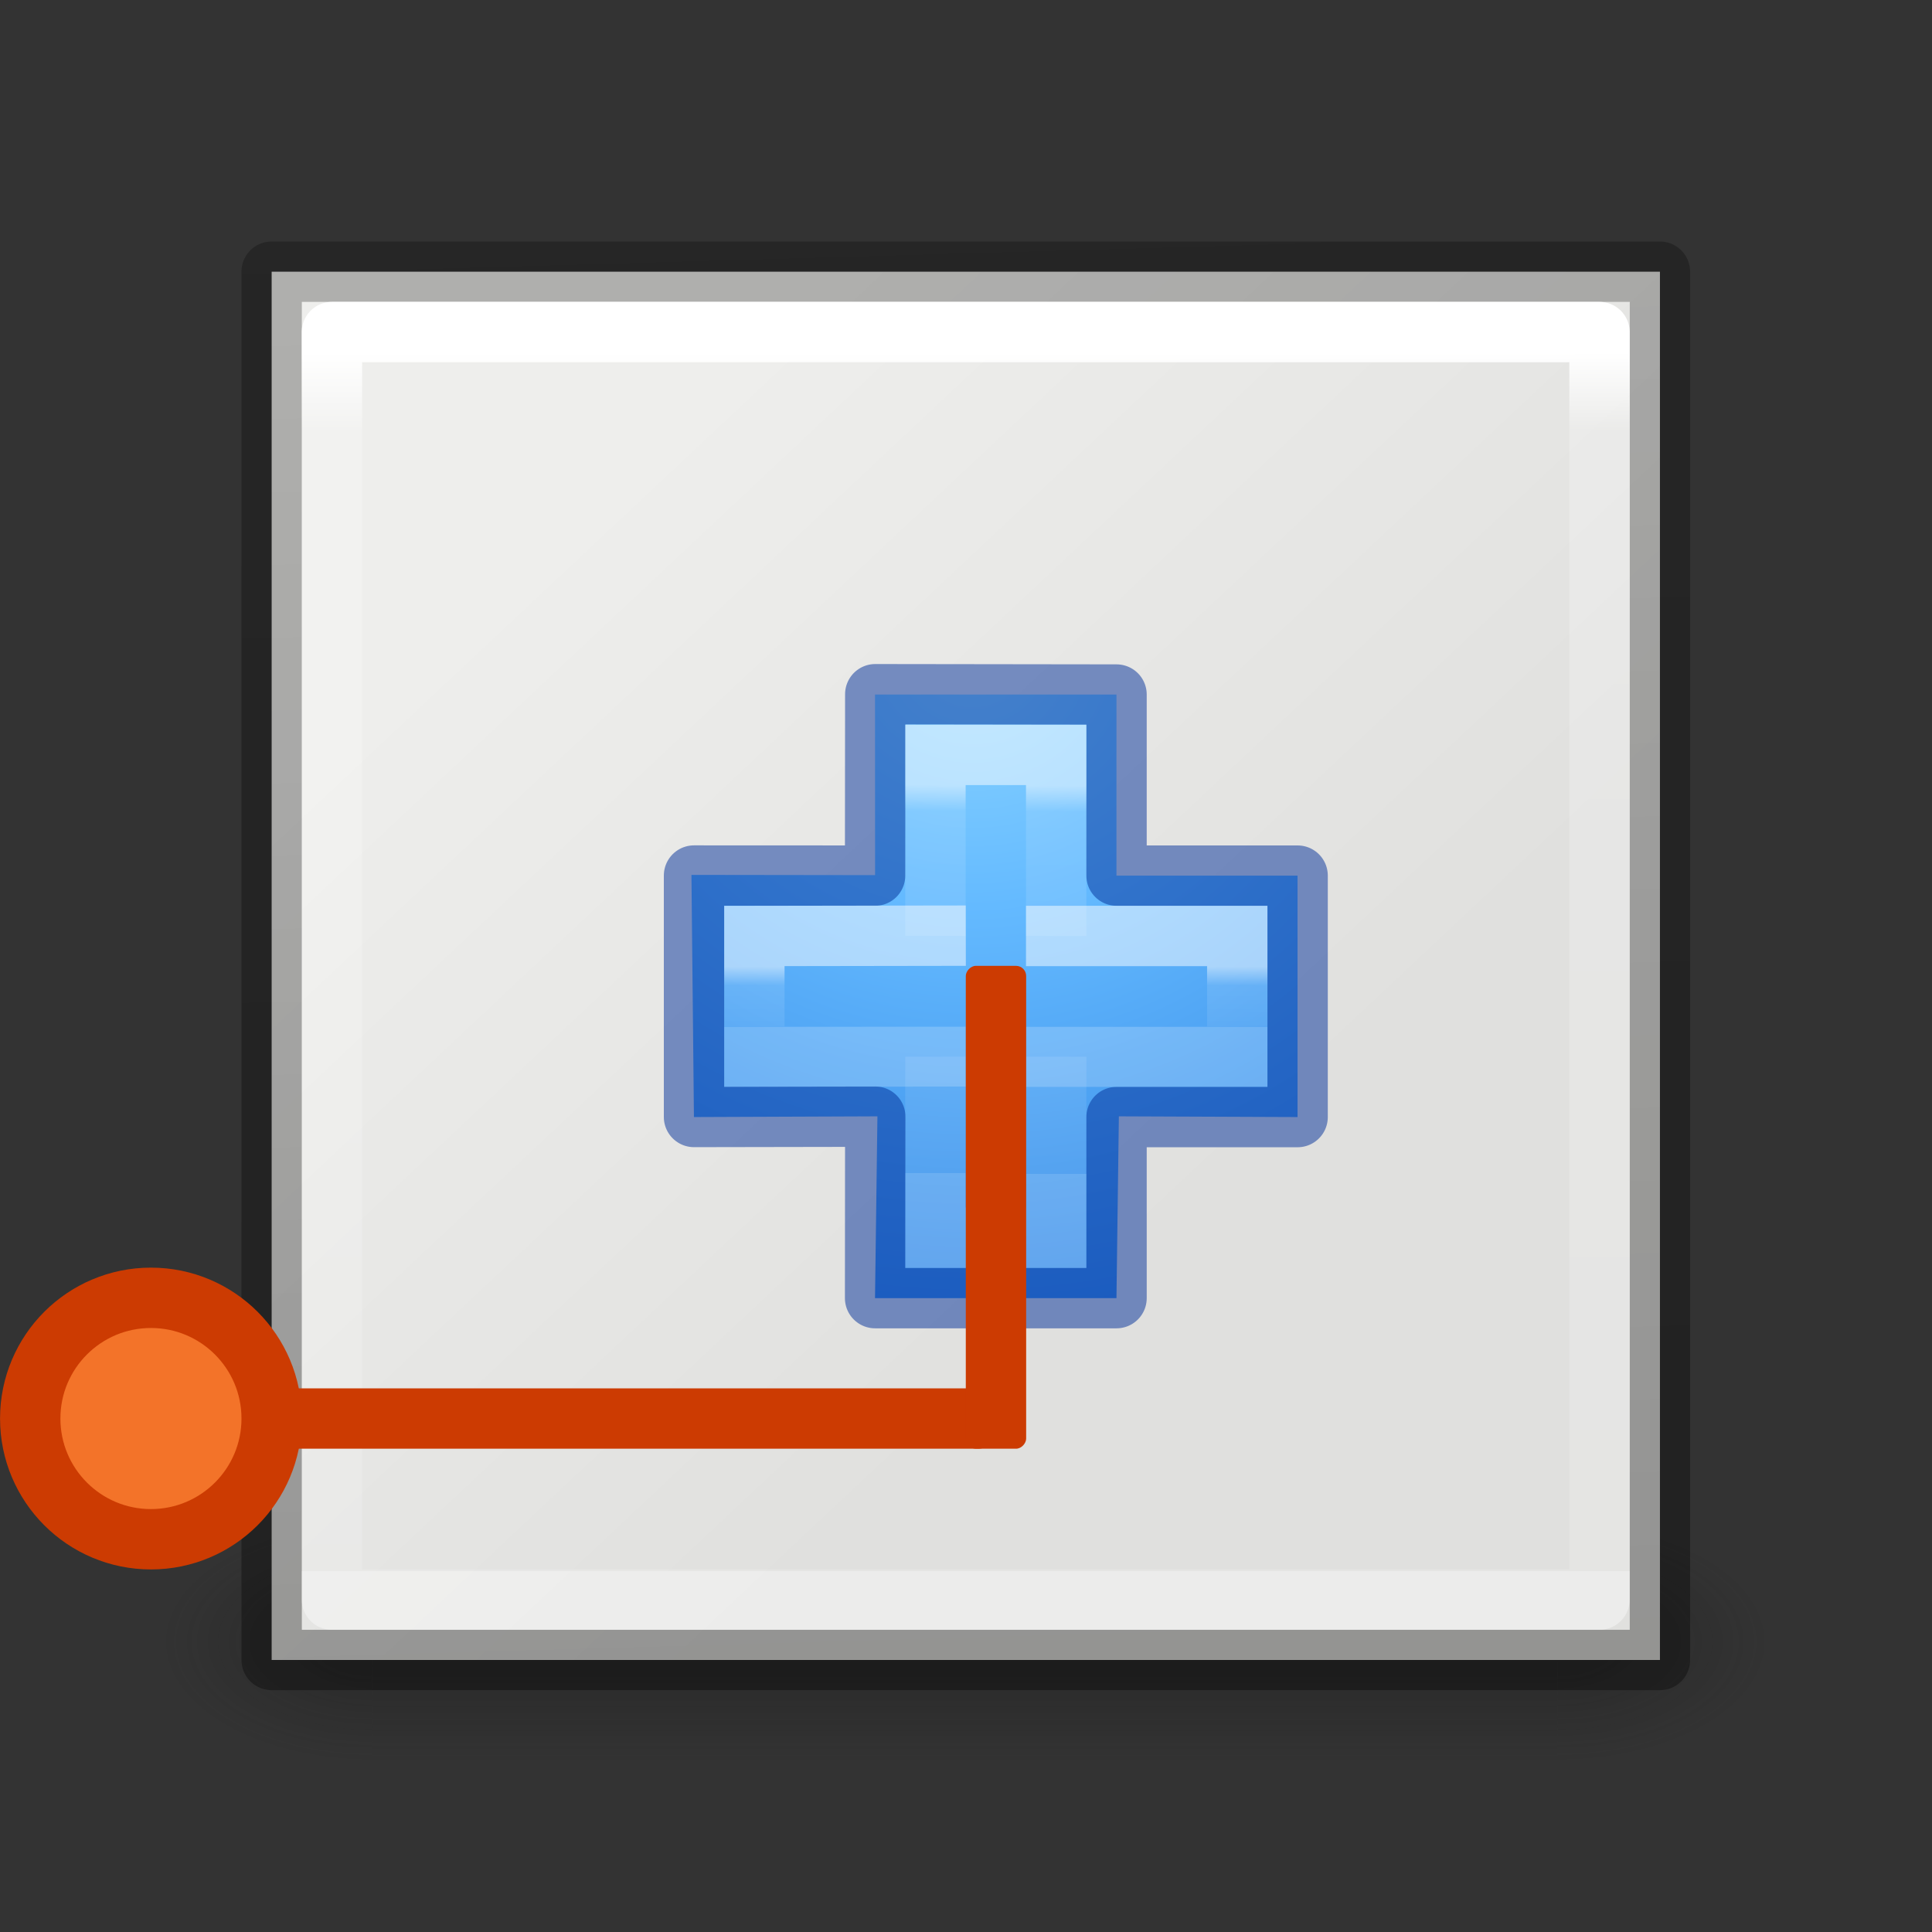 <svg height="32" width="32" xmlns="http://www.w3.org/2000/svg" xmlns:xlink="http://www.w3.org/1999/xlink"><rect width="100%" height="100%" fill="#333333" stroke="none"/><linearGradient id="a" gradientTransform="matrix(.254 0 0 .305 -5.871 -2.685)" gradientUnits="userSpaceOnUse" x1="67.458" x2="67.458" y1="17.003" y2="66.635"><stop offset="0" stop-color="#fff"/><stop offset=".064" stop-color="#fff" stop-opacity=".235"/><stop offset="1" stop-color="#fff" stop-opacity=".157"/><stop offset="1" stop-color="#fff" stop-opacity=".392"/></linearGradient><radialGradient id="b" cx="4.993" cy="43.5" gradientTransform="matrix(2.004 0 0 1.4 27.988 -17.4)" gradientUnits="userSpaceOnUse" r="2.5" xlink:href="#c"/><linearGradient id="c"><stop offset="0" stop-color="#181818"/><stop offset="1" stop-color="#181818" stop-opacity="0"/></linearGradient><radialGradient id="d" cx="4.993" cy="43.5" gradientTransform="matrix(2.004 0 0 1.4 -20.012 -104.4)" gradientUnits="userSpaceOnUse" r="2.5" xlink:href="#c"/><linearGradient id="e" gradientUnits="userSpaceOnUse" x1="25.058" x2="25.058" y1="47.028" y2="39.999"><stop offset="0" stop-color="#181818" stop-opacity="0"/><stop offset=".5" stop-color="#181818"/><stop offset="1" stop-color="#181818" stop-opacity="0"/></linearGradient><linearGradient id="f" gradientTransform="matrix(.254 0 0 .305 -5.871 -2.685)" gradientUnits="userSpaceOnUse" x1="12.7" x2="11" y1="71.337" y2="1"><stop offset="0" stop-opacity=".34"/><stop offset="1" stop-opacity=".247"/></linearGradient><linearGradient id="g" gradientUnits="userSpaceOnUse" x1="7.204" x2="15.133" y1="4.483" y2="12.931"><stop offset="0" stop-color="#eeeeec"/><stop offset="1" stop-color="#e0e0de"/></linearGradient><radialGradient id="h" cx="65.297" cy="48.216" gradientTransform="matrix(0 .382 -.416 0 32.171 -18.821)" gradientUnits="userSpaceOnUse" r="31"><stop offset="0" stop-color="#8cd5ff"/><stop offset=".262" stop-color="#64baff"/><stop offset=".705" stop-color="#3689e6"/><stop offset="1" stop-color="#0d52bf"/></radialGradient><linearGradient id="i" gradientTransform="matrix(.205 0 0 .204 7.42 5.278)" gradientUnits="userSpaceOnUse" x1="24.282" x2="24.139" y1="11.981" y2="35.623"><stop offset="0" stop-color="#fff"/><stop offset=".067" stop-color="#fff" stop-opacity=".235"/><stop offset="1" stop-color="#fff" stop-opacity=".157"/><stop offset="1" stop-color="#fff" stop-opacity=".392"/></linearGradient><linearGradient id="j" gradientTransform="matrix(.205 0 0 .204 7.407 5.284)" gradientUnits="userSpaceOnUse" x1="24.345" x2="24.345" y1="23.001" y2="26.683"><stop offset="0" stop-color="#fff"/><stop offset=".311" stop-color="#fff" stop-opacity=".235"/><stop offset="1" stop-color="#fff" stop-opacity=".157"/><stop offset="1" stop-color="#fff" stop-opacity=".392"/></linearGradient><g transform="matrix(1.333 0 0 1.333 .002 2.506)"><g opacity=".4" transform="matrix(.526 0 0 .429 -.632 -.143)"><path d="m38 40h5l-.013 7.574h-5z" fill="url(#b)"/><path d="m-9.987-47.574h5l-.013 7.574h-5z" fill="url(#d)" transform="scale(-1)"/><path d="m10 40h28l-.013 7.574h-28z" fill="url(#e)"/></g><path d="m3.374 1.496h17.25v17.25h-17.25z" fill="url(#g)" stroke="url(#f)" stroke-linecap="round" stroke-linejoin="round" stroke-width=".75"/><g transform="translate(-.03 .156)"><path d="m10.902 8.838-.001-2.244 3.0 0v2.25l2.25 0-0 3-2.22-.009-.03 2.259h-3l.03-2.259-2.28.009-.031-3.009z" fill="url(#h)"/><g fill="none" stroke-width=".75"><path d="m10.902 8.844.002-2.254 2.998.004 0 2.25 2.25-0-0 3h-2.25l-0 2.25h-3l.002-2.255-2.252.004 0-3z" opacity=".5" stroke="#002e99" stroke-linecap="round" stroke-linejoin="round"/><path d="m11.652 9.594v-2.25h1.5v2.25m-0 1.5 0 2.25h-1.5l-0-2.25" opacity=".5" stroke="url(#i)"/><path d="m12.777 9.594h2.625v1.5h-2.625m-.748-.004-2.627.004 0-1.5 2.627-.004" opacity=".5" stroke="url(#j)"/></g></g><path d="m4.123 2.246v15.75h15.75v-15.75z" fill="none" stroke="url(#a)" stroke-linecap="round" stroke-linejoin="round" stroke-width=".75"/><rect fill="#cc3b02" height="10.5" ry=".221" stroke-width="1.232" transform="matrix(0 -1 -1 0 0 5.625)" width=".75" x="-10.496" y="-12.374"/><circle cx="1.874" cy="15.746" fill="#f37329" r="1.5" stroke="#cc3b02" stroke-linejoin="round" stroke-width=".75"/><rect fill="#cc3b02" height="6" ry=".126" stroke-width=".931" transform="matrix(1 0 0 -1 0 5.625)" width=".75" x="11.999" y="-10.496"/></g></svg>
